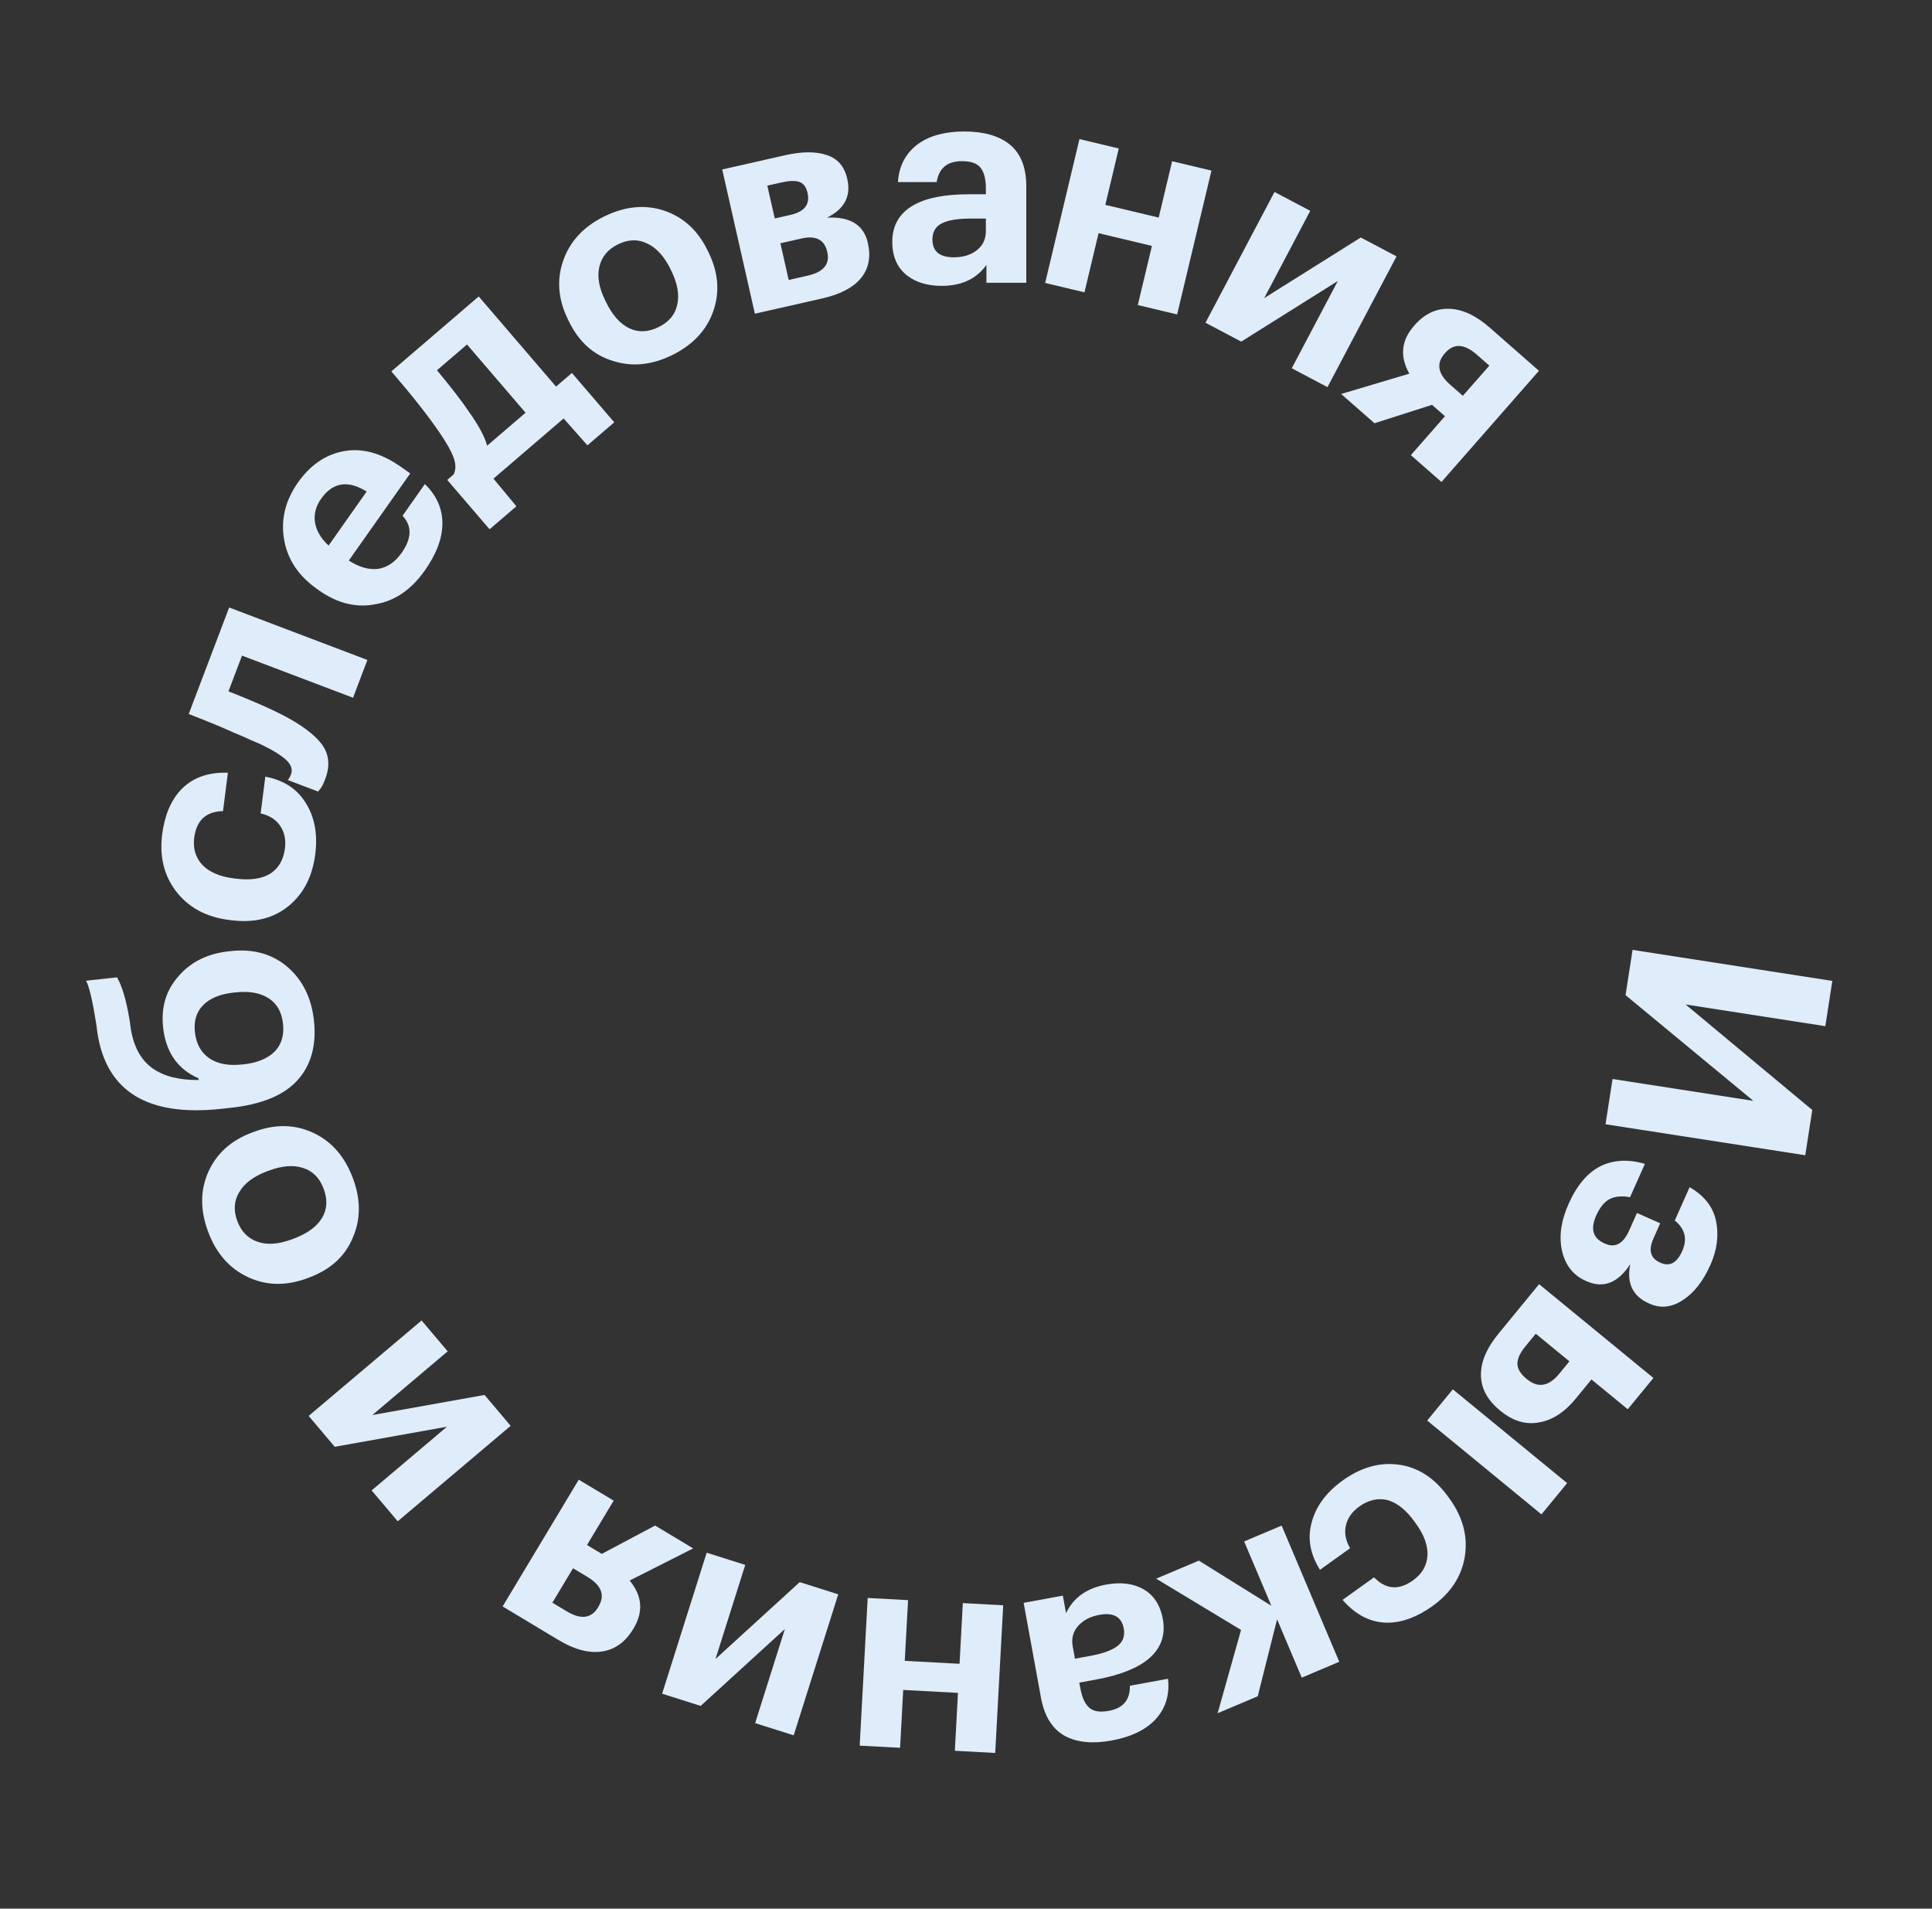<?xml version="1.0" encoding="UTF-8"?> <svg xmlns="http://www.w3.org/2000/svg" width="82" height="81" viewBox="0 0 82 81" fill="none"><rect x="0" y="0" width="82" height="81" fill="#333333" stroke="none"/> <path d="M69.291 40.312L77.77 41.629L77.472 43.55L71.543 42.629L76.919 47.107L76.621 49.028L68.143 47.712L68.441 45.791L74.417 46.719L68.993 42.233L69.291 40.312Z" fill="#DFECF9"></path> <path d="M69.988 55.317C69.294 55.008 69.029 54.452 69.194 53.649C68.671 54.45 68.051 54.691 67.335 54.372L67.302 54.357C66.776 54.123 66.442 53.703 66.3 53.097C66.159 52.491 66.25 51.822 66.576 51.092C66.927 50.302 67.379 49.768 67.933 49.489C68.49 49.22 69.117 49.189 69.814 49.394L69.184 50.808C68.845 50.745 68.558 50.77 68.323 50.884C68.092 51.009 67.9 51.243 67.747 51.587C67.494 52.157 67.608 52.549 68.09 52.764L68.123 52.779C68.554 52.971 68.895 52.785 69.146 52.223L69.478 51.477L70.464 51.916L70.176 52.563C69.955 53.06 70.049 53.4 70.458 53.582L70.48 53.592C70.868 53.764 71.174 53.598 71.398 53.094C71.626 52.582 71.52 52.15 71.082 51.797L71.712 50.383C72.333 50.738 72.707 51.216 72.834 51.815C72.958 52.422 72.879 53.044 72.596 53.679C72.29 54.366 71.902 54.864 71.432 55.171C70.959 55.486 70.485 55.538 70.01 55.326L69.988 55.317Z" fill="#DFECF9"></path> <path d="M66.514 62.942L65.425 64.269L60.574 60.287L61.662 58.961L66.514 62.942ZM70.176 58.48L69.087 59.807L67.547 58.543L66.877 59.359C66.405 59.935 65.887 60.27 65.322 60.365C64.758 60.472 64.214 60.309 63.688 59.878L63.66 59.855C63.129 59.419 62.861 58.919 62.856 58.357C62.847 57.801 63.096 57.214 63.604 56.595L65.324 54.499L70.176 58.48ZM64.748 57.131C64.519 57.409 64.404 57.656 64.403 57.872C64.408 58.093 64.534 58.306 64.781 58.509L64.809 58.532C65.279 58.917 65.735 58.841 66.176 58.303L66.61 57.774L65.182 56.602L64.748 57.131Z" fill="#DFECF9"></path> <path d="M56.995 62.825C57.763 62.275 58.548 62.052 59.351 62.156C60.187 62.266 60.896 62.727 61.478 63.54L61.534 63.618C62.107 64.418 62.316 65.253 62.161 66.121C62.009 66.939 61.556 67.618 60.801 68.159C60.144 68.629 59.506 68.865 58.887 68.865C58.176 68.863 57.542 68.54 56.983 67.897L58.319 66.94C58.818 67.458 59.37 67.501 59.975 67.067C60.352 66.797 60.556 66.45 60.586 66.024C60.61 65.604 60.449 65.153 60.105 64.672L60.049 64.594C59.685 64.087 59.301 63.776 58.895 63.664C58.488 63.562 58.086 63.653 57.689 63.937C57.39 64.151 57.203 64.413 57.129 64.722C57.049 65.035 57.106 65.363 57.302 65.705L56.024 66.621C55.611 65.962 55.49 65.305 55.661 64.651C55.835 63.946 56.28 63.337 56.995 62.825Z" fill="#DFECF9"></path> <path d="M53.96 68.147L52.805 65.417L54.397 64.744L56.842 70.524L55.25 71.198L54.203 68.722L53.382 71.988L51.68 72.707L52.674 69.173L49.07 66.997L50.882 66.231L53.96 68.147Z" fill="#DFECF9"></path> <path d="M46.952 67.247C47.55 67.138 48.06 67.195 48.483 67.419C48.952 67.666 49.242 68.097 49.354 68.711C49.479 69.396 49.274 69.962 48.738 70.41C48.257 70.806 47.513 71.097 46.506 71.281L45.809 71.409L45.855 71.656C45.927 72.05 46.054 72.323 46.237 72.477C46.411 72.632 46.688 72.675 47.065 72.606C47.671 72.495 47.968 72.14 47.956 71.541L49.573 71.245C49.653 71.946 49.463 72.534 49.005 73.008C48.587 73.434 47.98 73.72 47.186 73.865C46.391 74.01 45.737 73.951 45.226 73.687C44.676 73.397 44.329 72.85 44.182 72.048L43.446 68.022L45.11 67.718L45.246 68.462C45.557 67.803 46.125 67.398 46.952 67.247ZM46.662 68.532C46.276 68.603 45.976 68.759 45.76 69.002C45.544 69.245 45.467 69.536 45.529 69.874L45.624 70.393L46.285 70.272C46.804 70.177 47.185 70.039 47.429 69.856C47.664 69.675 47.753 69.427 47.695 69.112C47.605 68.616 47.26 68.423 46.662 68.532Z" fill="#DFECF9"></path> <path d="M38.401 70.485L40.726 70.61L40.865 68.034L42.579 68.127L42.24 74.394L40.526 74.301L40.659 71.844L38.335 71.719L38.202 74.175L36.488 74.083L36.827 67.816L38.541 67.908L38.401 70.485Z" fill="#DFECF9"></path> <path d="M35.578 67.661L33.686 73.645L32.05 73.128L33.312 69.135L29.738 72.397L28.102 71.879L29.994 65.895L31.631 66.413L30.368 70.406L33.942 67.144L35.578 67.661Z" fill="#DFECF9"></path> <path d="M24.051 68.381C24.654 68.744 25.098 68.688 25.383 68.215L25.401 68.184C25.689 67.704 25.532 67.283 24.928 66.92L24.322 66.556L23.444 68.016L24.051 68.381ZM27.805 64.742L29.42 65.713L26.725 67.076C27.26 67.724 27.315 68.401 26.891 69.107L26.872 69.138C26.543 69.686 26.105 70.002 25.561 70.086C25.005 70.172 24.388 70.011 23.709 69.603L21.332 68.176L24.564 62.796L26.046 63.686L24.915 65.568L25.542 65.945L27.805 64.742Z" fill="#DFECF9"></path> <path d="M21.674 60.511L16.881 64.562L15.773 63.252L18.971 60.548L14.208 61.401L13.1 60.09L17.893 56.039L19.001 57.349L15.803 60.053L20.566 59.2L21.674 60.511Z" fill="#DFECF9"></path> <path d="M13.736 50.448C13.565 49.991 13.275 49.698 12.868 49.569C12.458 49.433 11.972 49.47 11.41 49.681L11.331 49.71C10.77 49.921 10.379 50.212 10.16 50.585C9.931 50.953 9.902 51.366 10.073 51.823C10.242 52.272 10.531 52.565 10.942 52.702C11.344 52.841 11.826 52.805 12.388 52.595L12.478 52.561C13.047 52.347 13.443 52.058 13.665 51.693C13.886 51.327 13.91 50.913 13.736 50.448ZM14.976 49.996C15.313 50.895 15.315 51.731 14.982 52.506C14.658 53.303 14.042 53.871 13.136 54.211L13.046 54.245C12.139 54.585 11.291 54.566 10.499 54.188C9.729 53.819 9.175 53.185 8.838 52.286C8.497 51.38 8.494 50.54 8.827 49.765C9.177 48.967 9.798 48.401 10.689 48.067L10.779 48.033C11.685 47.693 12.534 47.712 13.325 48.09C14.086 48.454 14.636 49.09 14.976 49.996Z" fill="#DFECF9"></path> <path d="M13.325 43.312C13.438 44.354 13.207 45.196 12.633 45.837C12.059 46.479 11.108 46.872 9.779 47.016L9.386 47.058C6.284 47.394 4.535 46.333 4.14 43.873L4.078 43.409C3.927 42.468 3.786 41.871 3.654 41.62L4.967 41.478C5.184 41.849 5.363 42.457 5.502 43.303L5.557 43.695C5.688 44.453 5.997 45.003 6.484 45.345C6.963 45.679 7.612 45.842 8.432 45.834L8.424 45.762C7.538 45.376 7.037 44.653 6.922 43.596C6.83 42.744 7.049 42.021 7.58 41.424C8.102 40.82 8.813 40.47 9.711 40.372L9.795 40.363C10.757 40.259 11.562 40.486 12.21 41.043C12.85 41.601 13.222 42.358 13.325 43.312ZM12.011 43.442C11.959 42.957 11.759 42.601 11.413 42.373C11.057 42.138 10.585 42.052 9.997 42.116L9.925 42.123C9.345 42.186 8.913 42.362 8.63 42.65C8.34 42.939 8.22 43.322 8.272 43.799C8.326 44.3 8.532 44.672 8.888 44.915C9.235 45.151 9.699 45.238 10.28 45.175L10.34 45.169C10.92 45.105 11.359 44.925 11.657 44.627C11.947 44.331 12.065 43.935 12.011 43.442Z" fill="#DFECF9"></path> <path d="M13.38 36.255C13.261 37.192 12.889 37.919 12.267 38.436C11.617 38.974 10.797 39.179 9.805 39.053L9.71 39.04C8.733 38.916 7.98 38.501 7.449 37.796C6.954 37.127 6.765 36.333 6.883 35.413C6.985 34.611 7.247 33.983 7.668 33.529C8.154 33.01 8.822 32.765 9.673 32.793L9.465 34.424C8.746 34.437 8.339 34.812 8.244 35.55C8.185 36.011 8.301 36.396 8.592 36.708C8.884 37.011 9.324 37.201 9.911 37.276L10.006 37.288C10.625 37.367 11.114 37.296 11.473 37.076C11.825 36.847 12.032 36.49 12.094 36.006C12.14 35.641 12.076 35.326 11.9 35.062C11.725 34.79 11.445 34.609 11.062 34.519L11.261 32.96C12.025 33.106 12.588 33.464 12.95 34.035C13.349 34.642 13.492 35.383 13.38 36.255Z" fill="#DFECF9"></path> <path d="M11.955 30.323C12.778 30.747 13.346 31.168 13.658 31.586C13.97 32.004 14.018 32.497 13.802 33.065C13.726 33.267 13.657 33.404 13.595 33.475L13.499 33.592L12.209 33.103C12.22 33.098 12.234 33.082 12.253 33.055C12.291 33.001 12.322 32.94 12.348 32.873C12.427 32.663 12.364 32.459 12.156 32.261C11.942 32.06 11.589 31.84 11.097 31.602C10.98 31.549 10.826 31.482 10.634 31.401C10.446 31.312 10.214 31.212 9.941 31.099C9.662 30.976 9.442 30.88 9.28 30.81C8.747 30.591 8.324 30.422 8.01 30.302L9.726 25.781L15.593 28.008L14.984 29.612L10.272 27.824L9.697 29.338C10.701 29.737 11.454 30.065 11.955 30.323Z" fill="#DFECF9"></path> <path d="M18.029 24.213C17.466 25.011 16.785 25.485 15.984 25.634C15.154 25.812 14.336 25.618 13.532 25.051L13.454 24.995C12.656 24.433 12.189 23.721 12.052 22.861C11.918 22.023 12.117 21.228 12.647 20.476C13.15 19.764 13.766 19.327 14.496 19.166C15.309 18.986 16.15 19.202 17.019 19.815L17.412 20.092L14.804 23.789C15.249 24.074 15.666 24.191 16.053 24.141C16.439 24.08 16.77 23.854 17.047 23.462C17.48 22.847 17.493 22.323 17.085 21.888L18.032 20.544C18.528 21.021 18.776 21.578 18.777 22.215C18.776 22.841 18.527 23.507 18.029 24.213ZM15.563 20.859C14.766 20.365 14.121 20.468 13.628 21.168C13.402 21.488 13.316 21.824 13.371 22.177C13.425 22.517 13.616 22.843 13.945 23.154L15.563 20.859Z" fill="#DFECF9"></path> <path d="M19.917 17.495C20.321 18.065 20.575 18.538 20.676 18.915L22.306 17.516L19.822 14.62L18.547 15.713C19.175 16.471 19.632 17.064 19.917 17.495ZM21.918 21.486L20.779 22.462L18.982 20.368L19.255 20.133C19.35 19.936 19.351 19.704 19.258 19.436C19.16 19.162 18.965 18.812 18.674 18.387C18.216 17.705 17.528 16.83 16.611 15.761L20.318 12.581L23.6 16.406L24.274 15.828L26.071 17.923L24.932 18.9L23.922 17.759L20.944 20.314L21.918 21.486Z" fill="#DFECF9"></path> <path d="M27.953 13.881C28.391 13.666 28.655 13.35 28.744 12.932C28.84 12.511 28.756 12.03 28.492 11.492L28.455 11.416C28.191 10.878 27.863 10.517 27.47 10.335C27.082 10.143 26.669 10.154 26.23 10.369C25.799 10.58 25.536 10.897 25.44 11.318C25.34 11.732 25.422 12.209 25.686 12.748L25.729 12.834C25.996 13.38 26.323 13.745 26.708 13.931C27.093 14.116 27.508 14.1 27.953 13.881ZM28.524 15.072C27.662 15.494 26.829 15.577 26.026 15.321C25.201 15.075 24.576 14.517 24.15 13.648L24.108 13.562C23.681 12.693 23.618 11.846 23.918 11.022C24.21 10.219 24.787 9.606 25.649 9.184C26.518 8.757 27.354 8.673 28.157 8.929C28.985 9.2 29.609 9.763 30.028 10.618L30.07 10.704C30.497 11.573 30.56 12.42 30.26 13.244C29.972 14.036 29.393 14.645 28.524 15.072Z" fill="#DFECF9"></path> <path d="M30.653 7.192L33.321 6.588C34.039 6.425 34.629 6.423 35.091 6.58C35.552 6.73 35.84 7.063 35.957 7.578L35.962 7.601C36.127 8.327 35.84 8.872 35.102 9.236C36.083 9.186 36.66 9.543 36.834 10.307L36.836 10.319C36.969 10.904 36.872 11.398 36.544 11.8C36.217 12.203 35.667 12.491 34.895 12.666L32.039 13.313L30.653 7.192ZM32.567 7.878L32.883 9.271L33.55 9.12C34.143 8.985 34.385 8.676 34.275 8.193L34.273 8.181C34.216 7.931 34.099 7.777 33.922 7.719C33.745 7.661 33.492 7.669 33.164 7.743L32.567 7.878ZM33.122 10.324L33.474 11.881L34.282 11.698C34.953 11.546 35.23 11.212 35.113 10.697L35.111 10.686C34.994 10.171 34.627 9.983 34.011 10.123L33.122 10.324Z" fill="#DFECF9"></path> <path d="M39.971 12.132C39.363 12.132 38.871 11.984 38.495 11.688C38.079 11.36 37.871 10.884 37.871 10.26C37.871 9.564 38.175 9.044 38.783 8.7C39.327 8.396 40.111 8.244 41.135 8.244H41.843V7.992C41.843 7.592 41.767 7.3 41.615 7.116C41.471 6.932 41.207 6.84 40.823 6.84C40.207 6.84 39.851 7.136 39.755 7.728H38.111C38.159 7.024 38.451 6.48 38.987 6.096C39.475 5.752 40.123 5.58 40.931 5.58C41.739 5.58 42.371 5.756 42.827 6.108C43.315 6.492 43.559 7.092 43.559 7.908V12H41.867V11.244C41.443 11.836 40.811 12.132 39.971 12.132ZM40.487 10.92C40.879 10.92 41.203 10.82 41.459 10.62C41.715 10.42 41.843 10.148 41.843 9.804V9.276H41.171C40.643 9.276 40.243 9.344 39.971 9.48C39.707 9.616 39.575 9.844 39.575 10.164C39.575 10.668 39.879 10.92 40.487 10.92Z" fill="#DFECF9"></path> <path d="M48.891 10.437L46.627 9.896L46.028 12.406L44.359 12.008L45.815 5.903L47.484 6.301L46.914 8.694L49.178 9.234L49.749 6.842L51.418 7.24L49.961 13.345L48.292 12.946L48.891 10.437Z" fill="#DFECF9"></path> <path d="M51.164 13.697L54.094 8.147L55.611 8.947L53.657 12.651L57.755 10.079L59.273 10.88L56.343 16.43L54.826 15.629L56.781 11.925L52.682 14.498L51.164 13.697Z" fill="#DFECF9"></path> <path d="M62.679 15.05C62.15 14.586 61.704 14.561 61.34 14.976L61.316 15.003C60.947 15.425 61.027 15.867 61.556 16.331L62.088 16.798L63.212 15.517L62.679 15.05ZM58.338 17.962L56.922 16.72L59.816 15.858C59.405 15.126 59.471 14.45 60.014 13.83L60.038 13.803C60.46 13.322 60.947 13.089 61.498 13.104C62.06 13.118 62.639 13.386 63.234 13.908L65.318 15.736L61.18 20.455L59.881 19.315L61.329 17.664L60.778 17.181L58.338 17.962Z" fill="#DFECF9"></path> </svg> 